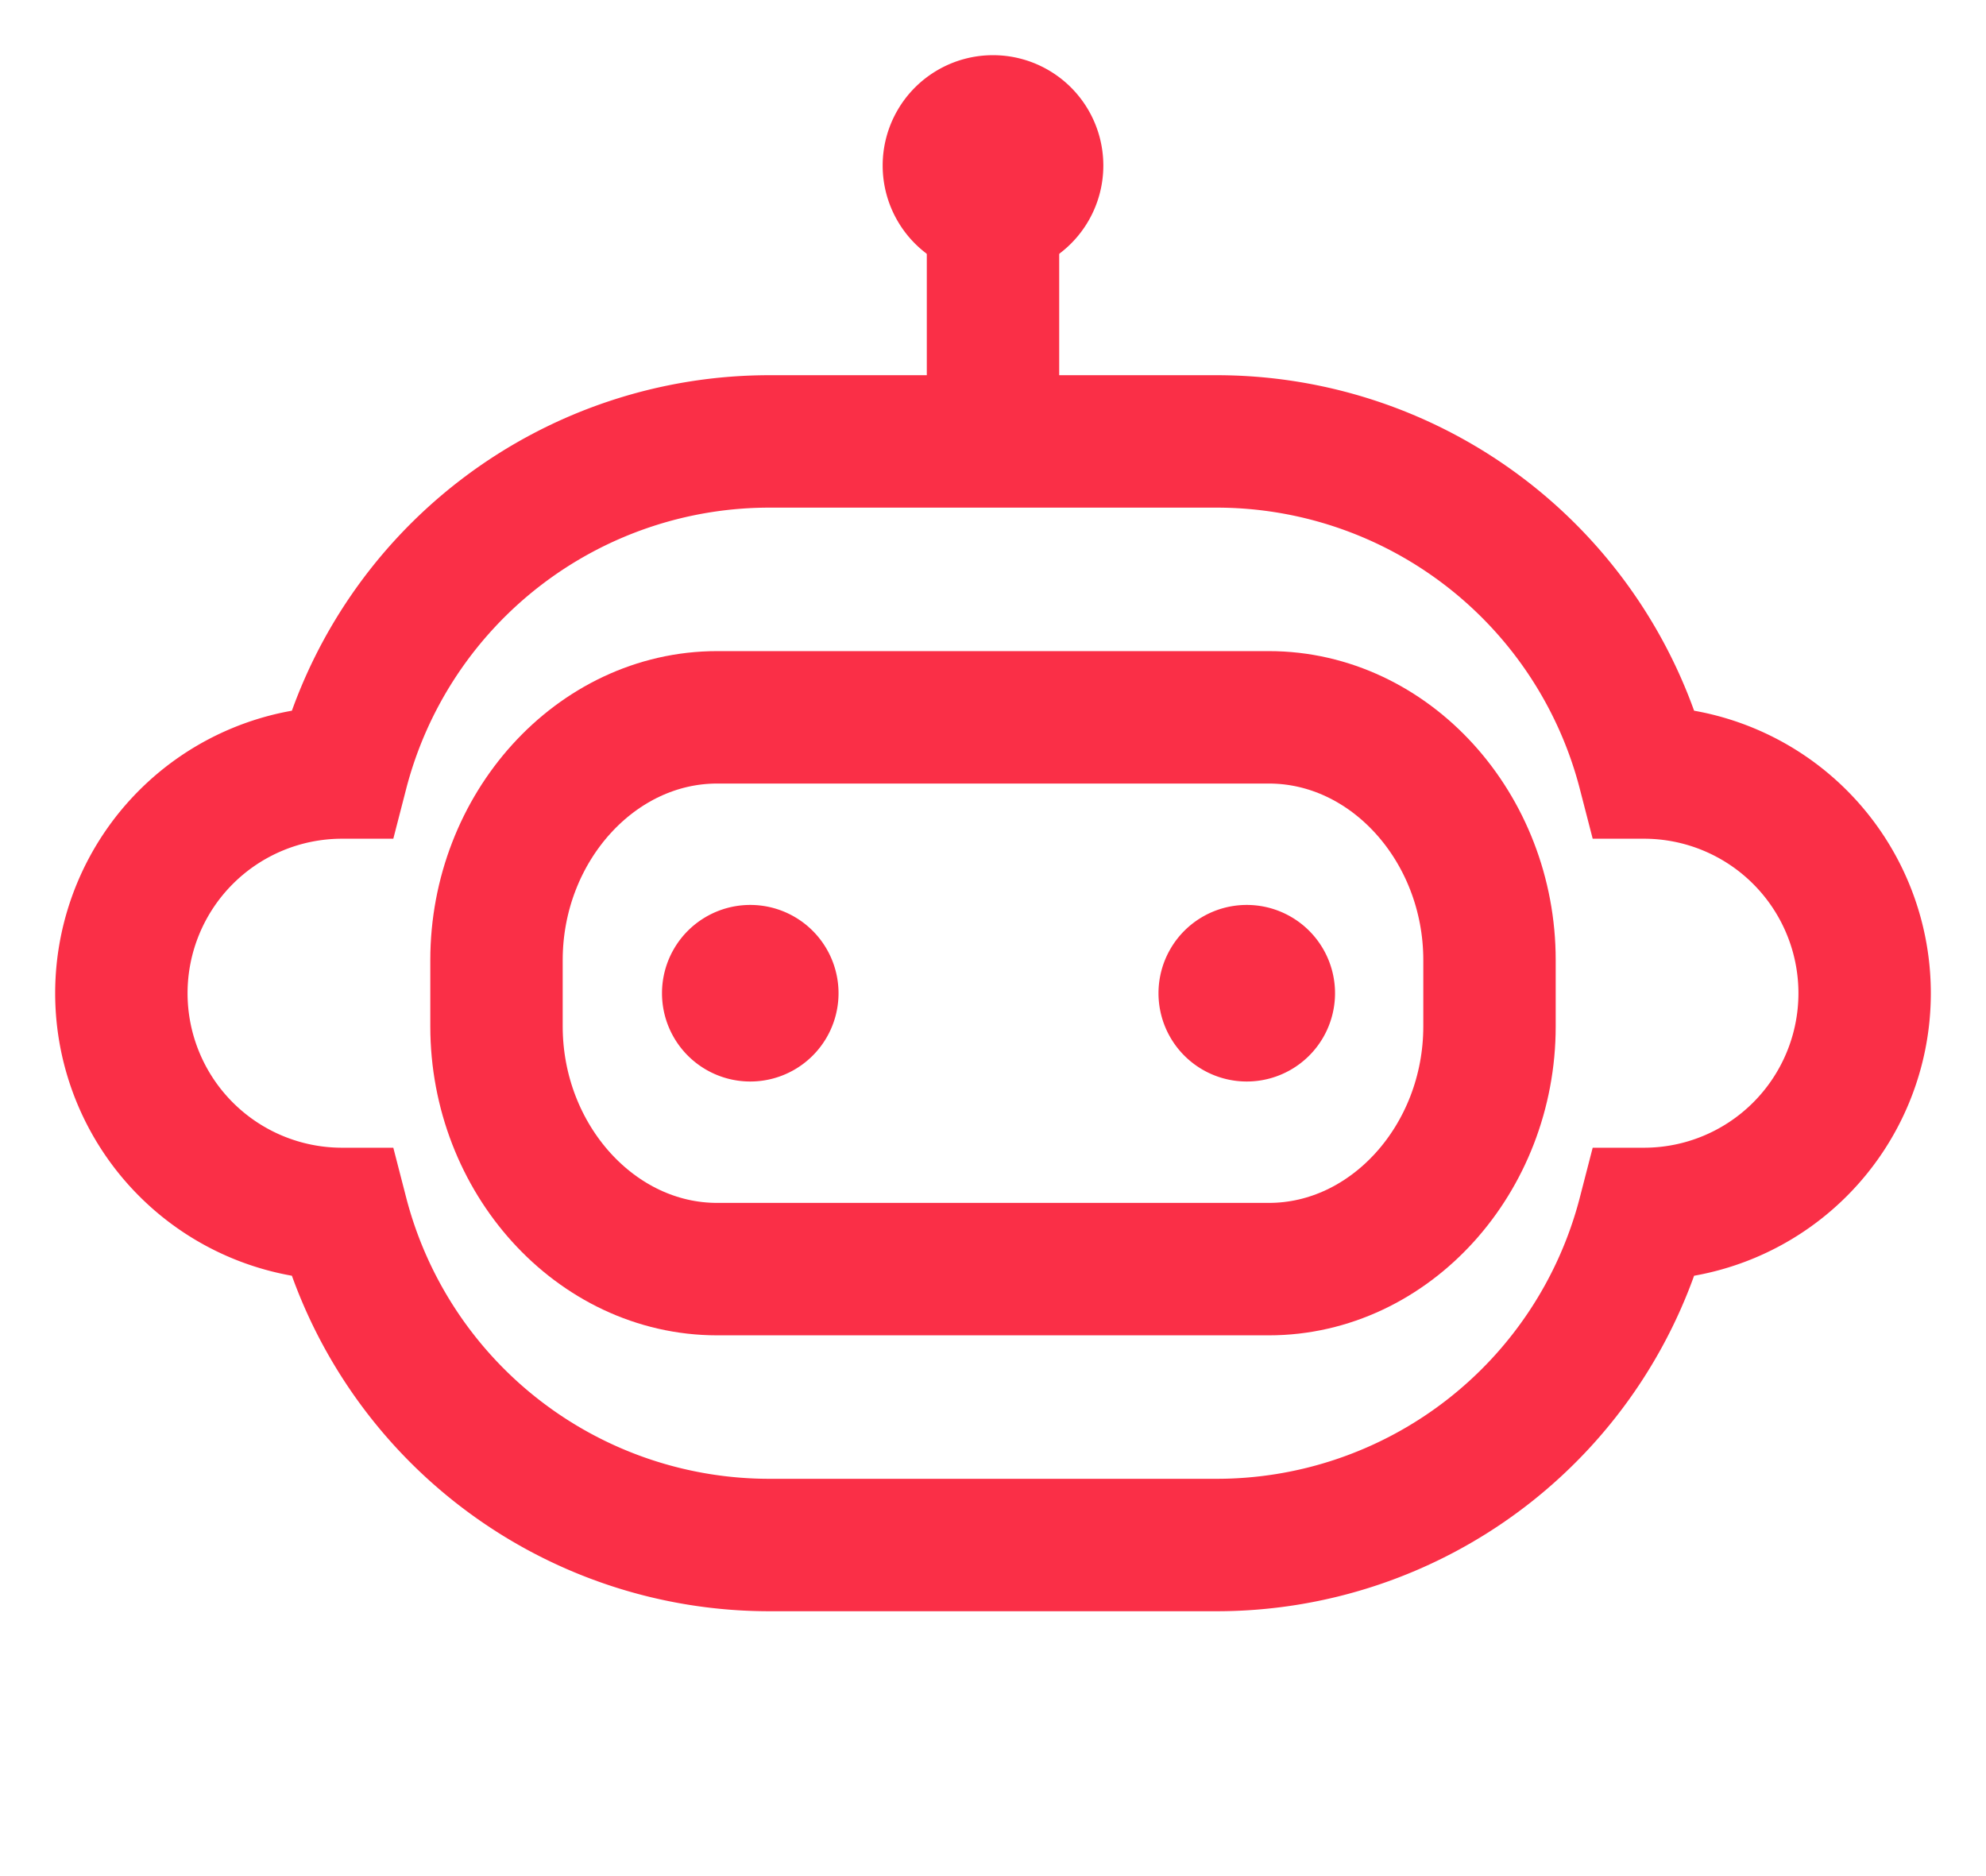 <svg xmlns="http://www.w3.org/2000/svg" width="18" height="17" fill="none"><path stroke="#FA2F47" stroke-width="1.2" d="M9 4H7a4 4 0 0 0-3.9 3 2 2 0 0 0 0 4A4 4 0 0 0 7 14h4a4 4 0 0 0 3.9-3 2 2 0 0 0 0-4A4 4 0 0 0 11 4H9Zm0 0V1.5"/><path stroke="#FA2F47" stroke-linecap="round" stroke-linejoin="round" stroke-width="1.2" d="M11.5 6.5h-5c-1.1 0-2 1-2 2.2v.6c0 1.2.9 2.2 2 2.2h5c1.1 0 2-1 2-2.2v-.6c0-1.2-.9-2.2-2-2.2Z"/><path fill="#FA2F47" d="M6.8 9.8a.8.8 0 1 0 0-1.6.8.8 0 0 0 0 1.6ZM11.3 9.8a.8.8 0 1 0 0-1.6.8.8 0 0 0 0 1.6ZM9 2.5a1 1 0 1 0 0-2 1 1 0 0 0 0 2Z"/></svg>